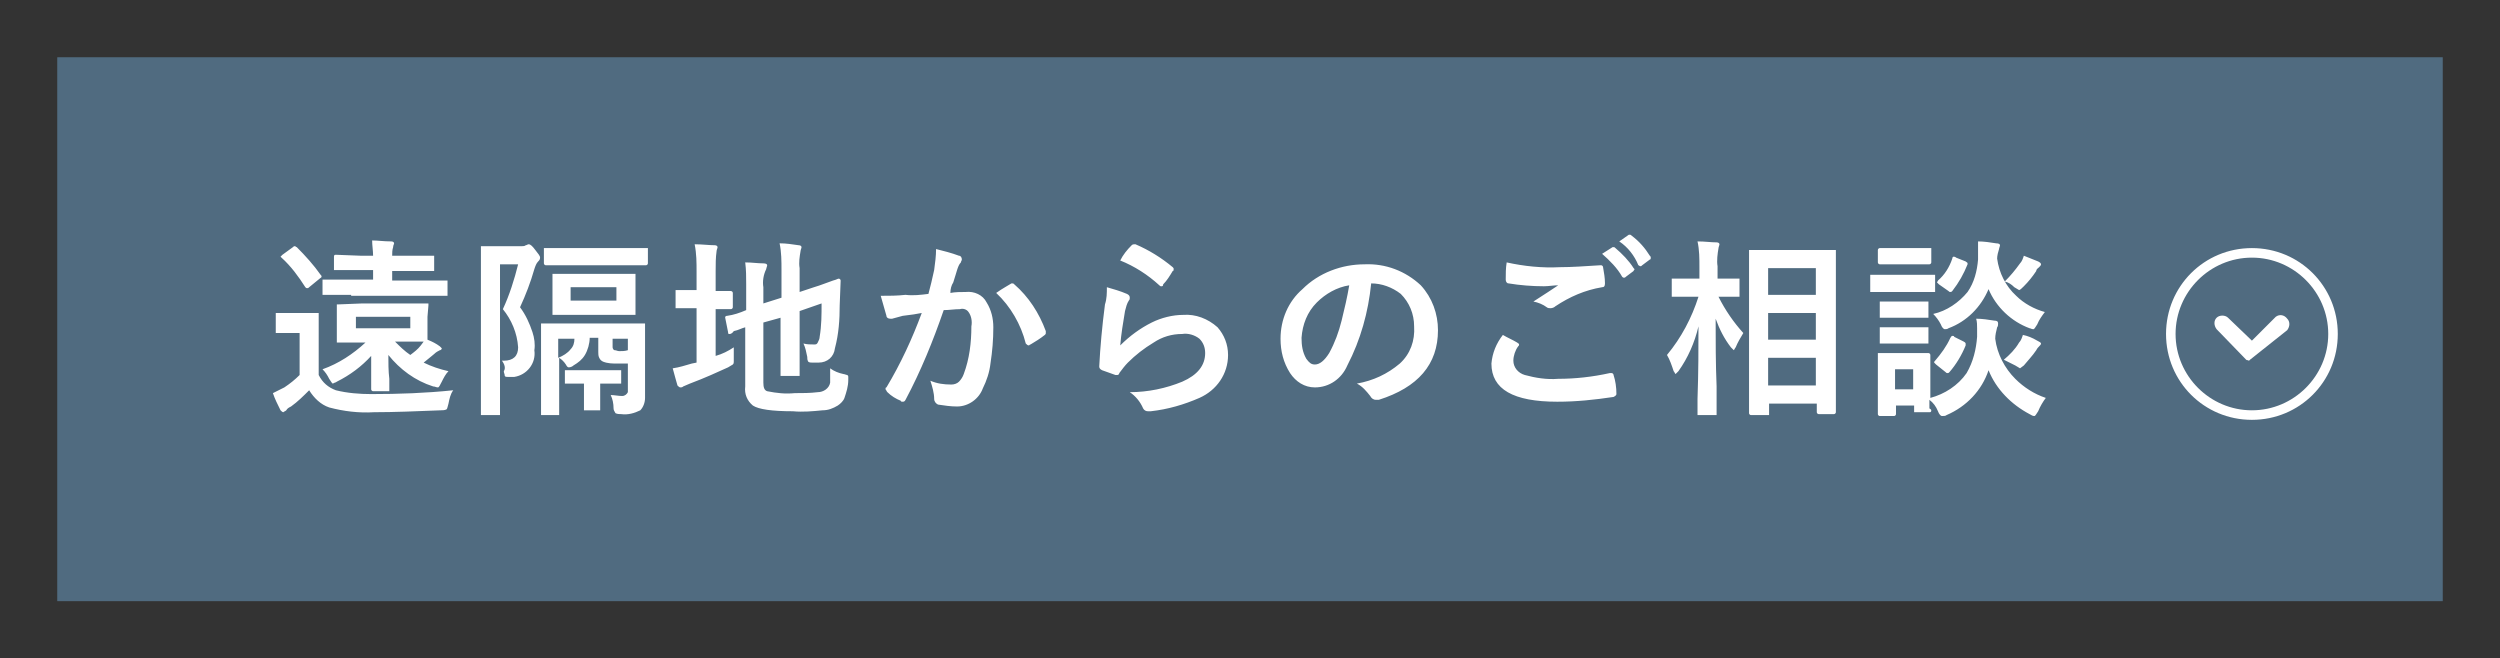 <?xml version="1.0" encoding="utf-8"?>
<!-- Generator: Adobe Illustrator 28.0.0, SVG Export Plug-In . SVG Version: 6.00 Build 0)  -->
<svg version="1.1" id="レイヤー_1" xmlns="http://www.w3.org/2000/svg" xmlns:xlink="http://www.w3.org/1999/xlink" x="0px"
	 y="0px" viewBox="0 0 262 69" style="enable-background:new 0 0 262 69;" xml:space="preserve">
<rect x="0" y="0" width="262" height="69" fill="#333333" stroke="none"/>
<style type="text/css">
	.st0{fill:#506B80;}
	.st1{fill:#FFFFFF;}
</style>
<g>
	<g>
		<g id="グループ_395_00000132801202722880715320000017351512510326133397_" transform="translate(-62 -6)">
			<g id="グループ_394_00000016765520639699890270000003763521202533820337_">
				<g id="グループ_393_00000037674663398420971330000011656941647832067485_">
					
						<rect id="長方形_39-2_00000026877076755439605340000017615105366078006434_" x="68" y="12" class="st0" width="250" height="57"/>
				</g>
			</g>
		</g>
		<path id="パス_386_00000158009065182431411280000013796661845799164576_" class="st1" d="M38,31.8h6.9V32l-0.1,1.2v2.4
			c0.5,0.2,0.9,0.4,1.3,0.7l0.2,0.2c0,0.1-0.1,0.2-0.2,0.2c-0.2,0.1-0.4,0.2-0.6,0.4c-0.1,0.1-0.5,0.4-1.1,0.9
			c0.8,0.4,1.7,0.7,2.6,0.9c-0.3,0.3-0.5,0.7-0.7,1.1c-0.2,0.4-0.3,0.6-0.4,0.6c-0.2,0-0.3-0.1-0.5-0.1c-1.9-0.6-3.5-1.8-4.7-3.3
			c0,0.8,0,1.7,0.1,2.5V41h-1.7c-0.1,0-0.2-0.1-0.2-0.2v-3.5c-1,1.1-2.2,2-3.6,2.7c-0.1,0.1-0.3,0.1-0.4,0.2c-0.1,0-0.2-0.2-0.4-0.5
			c-0.2-0.4-0.4-0.7-0.7-1c1.7-0.6,3.2-1.6,4.5-2.8h-3v-4h0.2L38,31.8z M43,34.4v-1.2h-5.7v1.2H43z M42.2,35.8h-0.8
			c0.5,0.5,1,1,1.6,1.4c0.4-0.3,0.8-0.6,1.1-1l0.3-0.4H42.2z M47.5,40.9c-0.3,0.4-0.4,0.9-0.5,1.4c-0.1,0.3-0.1,0.5-0.2,0.6
			C46.6,43,46.4,43,46.2,43c-2.5,0.1-4.9,0.2-7,0.2c-1.6,0.1-3.2-0.1-4.7-0.5c-0.9-0.3-1.6-1-2.1-1.8c-0.6,0.6-1.2,1.2-1.9,1.7
			c-0.2,0.1-0.4,0.2-0.5,0.4c-0.1,0.1-0.2,0.1-0.3,0.2c-0.1,0-0.2-0.1-0.3-0.2c-0.3-0.6-0.6-1.2-0.8-1.8l1.2-0.6
			c0.6-0.4,1.1-0.8,1.6-1.3v-4.4h-2.5v-2.1h4.5v6.5c0.4,0.8,1,1.3,1.8,1.6c1.2,0.3,2.5,0.4,3.7,0.4C41.8,41.3,44.6,41.2,47.5,40.9z
			 M36.8,30.9h-3v-1.6h5.3v-1H35v-1.4c0-0.2,0.1-0.2,0.2-0.2l2.6,0.1h1.3c0-0.5-0.1-1.1-0.1-1.6c0.6,0,1.2,0.1,2,0.1
			c0.2,0,0.3,0.1,0.3,0.2s-0.1,0.2-0.1,0.4c-0.1,0.3-0.1,0.6-0.1,0.9h4.4v1.6h-4.4v1h5.8V31H36.8V30.9z M31.1,25.9
			c0.9,0.9,1.8,1.9,2.5,2.9c0.1,0.1,0.1,0.1,0.1,0.2s-0.1,0.1-0.2,0.2l-1.1,0.9c-0.1,0.1-0.1,0.1-0.2,0.1c-0.1,0-0.1,0-0.2-0.1
			c-0.7-1.1-1.5-2.2-2.5-3.1l-0.1-0.1l0.2-0.2l1.1-0.8c0.1-0.1,0.1-0.1,0.2-0.1S31,25.9,31.1,25.9z M52.6,37.8h0.2
			c1,0,1.5-0.5,1.5-1.4c-0.1-1.5-0.7-2.9-1.6-4c0.7-1.5,1.2-3.1,1.6-4.7h-1.9v15.8h-2V25.8h4.3c0.1,0,0.3,0,0.4-0.1
			c0.1,0,0.2-0.1,0.3-0.1c0.2,0,0.4,0.2,0.7,0.6s0.5,0.6,0.5,0.8c0,0.2-0.1,0.3-0.2,0.4c-0.2,0.2-0.3,0.5-0.4,0.8
			c-0.4,1.4-0.9,2.7-1.5,4c0.6,0.8,1,1.7,1.3,2.6c0.2,0.6,0.3,1.3,0.2,1.9c0.2,1.4-0.8,2.6-2.1,2.8h-0.7c-0.2,0-0.2,0-0.3-0.1
			c0-0.2-0.1-0.3-0.1-0.5C53,38.6,52.9,38.2,52.6,37.8z M64,41.4c0.4,0,0.8,0.1,1.2,0.1c0.3,0,0.5-0.2,0.6-0.4v-3h-1.1
			c-0.5,0-1,0-1.5-0.2c-0.2-0.1-0.3-0.2-0.4-0.4c-0.1-0.2-0.1-0.4-0.1-0.6v-1.5h-0.9c0,0.6-0.2,1.3-0.5,1.8s-0.7,0.8-1.2,1.1
			c-0.1,0.1-0.3,0.2-0.5,0.2c-0.1,0-0.2-0.1-0.3-0.3c-0.2-0.3-0.4-0.5-0.7-0.7v6h-1.9v-9.6h10.9v7.8c0,0.5-0.2,1-0.5,1.3
			c-0.6,0.3-1.3,0.5-2,0.4c-0.2,0-0.4,0-0.6-0.1c-0.1-0.2-0.2-0.3-0.2-0.5C64.3,42.3,64.2,41.8,64,41.4z M60.2,35.5h-1.7v2
			c0.5-0.2,1-0.5,1.3-0.9C60.1,36.3,60.2,35.9,60.2,35.5z M65.8,35.5h-1.6v0.9c0,0.1,0.1,0.3,0.2,0.3c0.2,0,0.3,0.1,0.5,0.1
			c0.3,0,0.6,0,0.9-0.1V35.5z M60.5,28.7h6.1V33h-8.7v-4.3H60.5z M64.6,31.5v-1.4h-4.8v1.4H64.6z M59.9,27.8h-2.7
			c-0.1,0-0.2-0.1-0.2-0.2V26h10.9v1.6c0,0.1-0.1,0.2-0.2,0.2C67.7,27.8,59.9,27.8,59.9,27.8z M64.9,38.8h0.2v1.4h-2.2V43h-1.7v-2.8
			h-2v-1.4H64.9z M87,38.6c0.4,0.3,0.9,0.5,1.4,0.6c0.1,0,0.3,0.1,0.4,0.1c0.1,0.1,0.1,0.1,0.1,0.2v0.3c0,0.7-0.2,1.3-0.4,1.9
			c-0.1,0.3-0.4,0.6-0.7,0.8c-0.5,0.3-1,0.5-1.6,0.5c-1,0.1-2.1,0.2-3.1,0.1c-2.2,0-3.6-0.2-4.2-0.6c-0.6-0.5-0.9-1.2-0.8-2v-6.2
			c-0.4,0.1-0.7,0.3-1.2,0.4C76.7,35,76.5,35,76.5,35h-0.1c-0.1,0-0.1-0.1-0.1-0.2L76,33.3v-0.1c0.1-0.1,0.1-0.1,0.2-0.1
			c0.7-0.1,1.3-0.3,2-0.6v-2.7c0-0.8,0-1.5-0.1-2.3c0.7,0,1.3,0.1,1.9,0.1c0.3,0,0.4,0.1,0.4,0.2s-0.1,0.3-0.1,0.4
			c-0.3,0.6-0.4,1.3-0.3,1.9v1.7l1.9-0.6v-2.9c0-0.9,0-1.9-0.2-2.8c0.7,0,1.3,0.1,2,0.2c0.2,0,0.3,0.1,0.3,0.2s-0.1,0.3-0.1,0.4
			c-0.1,0.6-0.2,1.2-0.1,1.8v2.5l1.5-0.5c0.7-0.2,1.4-0.5,2-0.7c0.4-0.1,0.5-0.2,0.6-0.2l0,0c0.1,0,0.2,0.1,0.2,0.2L88,32
			c0,1.5-0.1,3-0.5,4.5c-0.1,0.9-0.8,1.5-1.7,1.5h-0.7c-0.1,0-0.3,0-0.4-0.1c-0.1-0.2-0.1-0.3-0.1-0.5c-0.1-0.5-0.2-1-0.4-1.4
			c0.4,0.1,0.7,0.1,1.1,0.1c0.2,0,0.3,0,0.4-0.2s0.2-0.4,0.2-0.6c0.2-1.2,0.2-2.3,0.2-3.5l-2.3,0.8v6.8h-2v-6.1L80,33.8v6.3
			c0,0.5,0.1,0.8,0.4,0.9c1,0.2,1.9,0.3,2.9,0.2c0.8,0,1.6,0,2.4-0.1c0.6,0,1.2-0.4,1.3-1C87,39.6,87,39.1,87,38.6z M76.9,36.4v1.5
			c0,0.1,0,0.2-0.1,0.3c-0.2,0.1-0.3,0.2-0.5,0.3c-1.1,0.5-2.4,1.1-4,1.7c-0.2,0.1-0.5,0.2-0.7,0.3c-0.1,0.1-0.2,0.1-0.3,0.1
			c-0.1,0-0.2-0.1-0.3-0.2c-0.1-0.4-0.3-1-0.5-1.8c0.7-0.1,1.3-0.3,2-0.5L73,38v-5.7h-2.2v-1.9H73v-1.9c0-1,0-1.9-0.2-2.9
			c0.8,0,1.5,0.1,2.1,0.1c0.2,0,0.3,0.1,0.3,0.2s-0.1,0.3-0.1,0.4C75,27,75,27.7,75,28.4v2.1h1.6c0.1,0,0.2,0.1,0.2,0.2v1.5
			c0,0.1-0.1,0.2-0.2,0.2H75v4.9C75.7,37.1,76.3,36.8,76.9,36.4z M97.3,30.8c0.2-0.7,0.4-1.6,0.6-2.5c0.1-0.7,0.2-1.5,0.2-2.2
			c0.8,0.2,1.6,0.4,2.4,0.7c0.2,0,0.3,0.2,0.3,0.4c0,0.1-0.1,0.2-0.1,0.3c-0.2,0.2-0.3,0.5-0.4,0.8s-0.2,0.7-0.4,1.3
			c-0.2,0.3-0.3,0.7-0.3,1.1c0.5-0.1,1.1-0.1,1.6-0.1c0.9-0.1,1.8,0.3,2.2,1.1c0.5,0.8,0.7,1.7,0.7,2.6c0,1.3-0.1,2.5-0.3,3.8
			c-0.1,0.9-0.4,1.8-0.8,2.6c-0.4,1.1-1.5,1.9-2.7,1.9c-0.7,0-1.3-0.1-2-0.2c-0.2-0.1-0.4-0.3-0.4-0.6c0-0.6-0.2-1.3-0.4-1.9
			c0.7,0.3,1.4,0.4,2.2,0.4c0.3,0,0.6-0.1,0.8-0.3c0.2-0.2,0.4-0.5,0.5-0.8c0.6-1.6,0.8-3.3,0.8-5c0.1-0.5,0-1.1-0.3-1.5
			c-0.2-0.3-0.6-0.4-0.9-0.3c-0.6,0-1.1,0.1-1.7,0.1c-1.1,3.2-2.4,6.4-4,9.4c-0.1,0.2-0.2,0.2-0.3,0.2c-0.1,0-0.2,0-0.2-0.1
			c-0.5-0.2-1-0.5-1.4-0.9c-0.1-0.1-0.1-0.2-0.2-0.3c0-0.1,0-0.2,0.1-0.2c1.5-2.5,2.7-5.1,3.7-7.8c-0.5,0.1-1.1,0.2-2,0.3
			c-0.4,0.1-0.7,0.2-1.1,0.3h-0.2c-0.2,0-0.4-0.1-0.4-0.3L92.3,31c0.9,0,1.7,0,2.6-0.1C95.7,31,96.5,30.9,97.3,30.8z M104.4,30.7
			c0.7-0.5,1.3-0.8,1.6-1h0.1c0.1,0,0.1,0,0.2,0.1c1.5,1.3,2.6,3,3.3,4.9v0.2c0,0.1,0,0.1-0.1,0.2c-0.5,0.4-1,0.7-1.5,1
			c-0.1,0-0.1,0.1-0.2,0.1s-0.2-0.1-0.3-0.2C107,34,105.9,32.1,104.4,30.7z M117.4,27.3c0.3-0.6,0.7-1.1,1.2-1.6
			c0.1-0.1,0.2-0.1,0.3-0.1h0.1c1.4,0.6,2.7,1.4,3.9,2.4c0.1,0.1,0.1,0.1,0.1,0.2s0,0.2-0.1,0.2c-0.3,0.5-0.6,1-1,1.4
			c0,0.2-0.1,0.2-0.2,0.2s-0.1,0-0.2-0.1C120.3,28.8,118.9,27.9,117.4,27.3z M116,30.1c0.7,0.2,1.4,0.4,2.1,0.7
			c0.2,0.1,0.3,0.2,0.3,0.4c0,0.1,0,0.2-0.1,0.3c-0.2,0.3-0.3,0.7-0.4,1.1c-0.2,1.2-0.4,2.4-0.5,3.6c1-1,2.1-1.8,3.3-2.4
			c1-0.5,2.2-0.8,3.3-0.8c1.3-0.1,2.6,0.4,3.6,1.3c0.7,0.8,1.1,1.8,1.1,2.9c0,2-1.2,3.7-3,4.5c-1.6,0.7-3.3,1.2-5.1,1.4h-0.3
			c-0.2,0-0.4-0.1-0.5-0.3c-0.3-0.7-0.8-1.3-1.4-1.7c1.9,0,3.8-0.4,5.5-1.1c1.6-0.7,2.4-1.7,2.4-3c0-0.6-0.2-1.1-0.6-1.5
			c-0.5-0.4-1.2-0.6-1.8-0.5c-1.1,0-2.1,0.3-3,0.9c-1,0.6-1.9,1.3-2.7,2.1c-0.3,0.3-0.6,0.7-0.9,1.1c0,0.1-0.1,0.2-0.2,0.2h-0.2
			c-0.5-0.2-0.9-0.3-1.4-0.5c-0.2-0.1-0.3-0.2-0.3-0.4c0.1-2,0.3-4.2,0.6-6.5C116,31.3,116,30.7,116,30.1z M143.7,29.7
			c-0.3,3-1.1,5.9-2.5,8.6c-0.6,1.4-1.9,2.3-3.4,2.3c-1.1,0-2-0.6-2.6-1.5c-0.7-1.1-1-2.3-1-3.6c0-2,0.8-3.9,2.3-5.2
			c1.7-1.7,4.1-2.6,6.5-2.6c2.2-0.1,4.3,0.7,5.9,2.2c1.2,1.3,1.8,3,1.8,4.7c0,3.6-2.1,6-6.2,7.3h-0.3c-0.3,0-0.5-0.2-0.6-0.4
			c-0.4-0.5-0.8-1-1.4-1.3c1.7-0.3,3.2-1,4.5-2.1c1.1-1,1.6-2.4,1.5-3.9c0-1.3-0.5-2.5-1.4-3.4C145.9,30.1,144.8,29.7,143.7,29.7z
			 M141.4,29.9c-1.3,0.2-2.5,0.9-3.4,1.8c-1,1-1.5,2.3-1.6,3.7c0,0.8,0.1,1.5,0.5,2.2c0.3,0.4,0.5,0.6,0.9,0.6c0.5,0,1-0.4,1.5-1.2
			c0.6-1.1,1-2.2,1.3-3.4C140.9,32.4,141.2,31.1,141.4,29.9L141.4,29.9z M157.5,35.1c0.5,0.3,1,0.5,1.5,0.8c0.1,0.1,0.2,0.1,0.2,0.2
			c0,0.1,0,0.1-0.1,0.2c-0.3,0.4-0.5,1-0.5,1.5c0,0.7,0.5,1.3,1.2,1.5c1.1,0.3,2.3,0.5,3.5,0.4c1.8,0,3.6-0.2,5.4-0.6h0.2
			c0.1,0,0.2,0.1,0.2,0.2c0.2,0.6,0.3,1.3,0.3,2l0,0c0,0.1-0.1,0.2-0.3,0.3c-2,0.3-3.9,0.5-5.9,0.5c-4.6,0-6.9-1.3-6.9-4
			C156.4,37,156.8,36,157.5,35.1z M157.9,27.5c1.8,0.4,3.7,0.6,5.6,0.5c1.2,0,2.6-0.1,4.2-0.2h0.1c0.1,0,0.2,0.1,0.2,0.2l0,0
			c0.1,0.6,0.2,1.1,0.2,1.7c0,0.3-0.1,0.4-0.3,0.4c-1.8,0.3-3.4,1-4.9,2c-0.1,0.1-0.3,0.2-0.5,0.2c-0.1,0-0.3,0-0.4-0.1
			c-0.4-0.3-0.9-0.5-1.4-0.6c1.1-0.7,2-1.3,2.6-1.7c-0.5,0-1,0.1-1.5,0.1c-1.2,0-2.5-0.1-3.7-0.3c-0.2,0-0.3-0.2-0.3-0.4
			C157.8,28.7,157.8,28.1,157.9,27.5L157.9,27.5z M167.9,26.6l1.1-0.7h0.1c0.1,0,0.1,0,0.2,0.1c0.7,0.6,1.4,1.3,1.9,2.1l0.1,0.1
			c0,0.1-0.1,0.1-0.1,0.2l-0.8,0.6c-0.1,0.1-0.1,0.1-0.2,0.1s-0.1,0-0.2-0.1C169.5,28.1,168.7,27.3,167.9,26.6z M169.7,25.3l1-0.7
			h0.1c0.1,0,0.1,0,0.2,0.1c0.8,0.6,1.4,1.3,1.9,2.1c0.1,0.1,0.1,0.1,0.1,0.2s0,0.2-0.1,0.2l-0.8,0.6c-0.1,0.1-0.1,0.1-0.2,0.1
			s-0.1-0.1-0.2-0.1C171.3,26.8,170.6,25.9,169.7,25.3z M185.1,43.5h-1.6c-0.1,0-0.2-0.1-0.2-0.2V26.2h9.1v17c0,0.1-0.1,0.2-0.2,0.2
			h-1.6c-0.1,0-0.2-0.1-0.2-0.2v-0.9h-5v1.2H185.1z M185.3,40.4h5v-2.9h-5V40.4z M185.3,28.1v2.8h5v-2.8H185.3z M185.3,35.6h5v-2.8
			h-5V35.6z M175.9,38.9c-0.1,0.1-0.2,0.2-0.3,0.3c-0.1-0.1-0.1-0.2-0.2-0.3c-0.2-0.6-0.4-1.2-0.7-1.7c1.5-1.8,2.6-3.9,3.3-6.1h-2.8
			v-1.9h2.9V28c0-0.9,0-1.8-0.2-2.7c0.8,0,1.4,0.1,2,0.1c0.2,0,0.3,0.1,0.3,0.2s-0.1,0.3-0.1,0.4c-0.1,0.6-0.2,1.3-0.1,1.9v1.3h2.3
			v1.9h-2.2c0.7,1.4,1.6,2.7,2.6,3.8c-0.3,0.5-0.6,1-0.8,1.5c-0.1,0.1-0.1,0.2-0.2,0.3l-0.3-0.3c-0.7-0.9-1.2-1.9-1.6-3
			c0,2.3,0,4.7,0.1,7.1v3h-2v-1.7c0.1-2.8,0.1-5.3,0.1-7.6C177.6,35.9,176.9,37.5,175.9,38.9L175.9,38.9z M202.4,43
			c0,0.2-0.1,0.2-0.2,0.2h-1.6v-0.7h-1.9v0.9c0,0.1-0.1,0.2-0.2,0.2H197c-0.1,0-0.2-0.1-0.2-0.2V37h5.3c0.1,0,0.2,0.1,0.2,0.2v4.5
			c1.5-0.4,2.9-1.3,3.8-2.6c0.7-1.2,1-2.5,1.1-3.8v-0.9c0-0.3,0-0.7-0.1-1c0.6,0,1.3,0.1,1.9,0.2c0.3,0,0.4,0.1,0.4,0.3
			c0,0.1,0,0.3-0.1,0.4c-0.1,0.4-0.2,0.8-0.2,1.2c0.2,1.6,1,3.1,2.1,4.2c0.9,0.9,2,1.6,3.2,2c-0.3,0.4-0.6,0.9-0.8,1.4
			c-0.2,0.3-0.3,0.5-0.4,0.5c-0.2,0-0.3-0.1-0.5-0.2c-1.9-1-3.5-2.6-4.3-4.6c-0.7,2.1-2.3,3.8-4.4,4.7c-0.1,0.1-0.3,0.1-0.5,0.1
			c-0.1,0-0.3-0.2-0.4-0.5c-0.2-0.5-0.5-0.9-0.9-1.2v0.9C202.4,42.9,202.4,43,202.4,43L202.4,43z M200.5,38.7h-1.9v2.1h1.9V38.7z
			 M214.3,32.7c-0.3,0.4-0.6,0.8-0.8,1.3c-0.2,0.3-0.3,0.5-0.4,0.5c-0.2,0-0.3-0.1-0.4-0.1c-1.9-0.7-3.5-2.2-4.3-4.1
			c-0.8,1.9-2.3,3.4-4.2,4.1c-0.1,0.1-0.3,0.1-0.4,0.1c-0.1,0-0.3-0.2-0.4-0.5c-0.2-0.4-0.5-0.8-0.8-1.1c1.4-0.3,2.7-1.2,3.6-2.3
			c0.7-1,1-2.2,1.1-3.4v-1.9c0.6,0,1.3,0.1,1.9,0.2c0.3,0,0.4,0.1,0.4,0.2s-0.1,0.3-0.1,0.4c-0.1,0.3-0.2,0.7-0.2,1
			c0.2,1.5,0.9,2.9,2,3.9C212.1,31.8,213.2,32.4,214.3,32.7L214.3,32.7z M198.3,28.8h4.5v1.8H196v-1.8H198.3z M198.8,26h3.6v1.5
			c0,0.1-0.1,0.2-0.2,0.2H197c-0.1,0-0.2-0.1-0.2-0.2v-1.3c0-0.1,0.1-0.2,0.2-0.2H198.8z M198.9,31.6h3.2v1.7H197v-1.7L198.9,31.6
			L198.9,31.6z M198.9,34.3h3.2V36H197v-1.7H198.9L198.9,34.3z M204.4,35.4c0.1-0.1,0.1-0.2,0.2-0.2s0.2,0,0.2,0.1l1,0.5
			C206,35.9,206,36,206,36v0.2c-0.4,1-1,2-1.7,2.8c-0.1,0.1-0.1,0.1-0.2,0.1c-0.1,0-0.1,0-0.2-0.1l-1-0.8l-0.2-0.2
			c0-0.1,0-0.1,0.1-0.2C203.4,37.1,204,36.3,204.4,35.4L204.4,35.4z M210,37.7c0.6-0.5,1.2-1.1,1.6-1.8c0.2-0.2,0.3-0.5,0.4-0.8
			c0.5,0.1,1,0.3,1.5,0.6c0.2,0.1,0.4,0.2,0.4,0.3s-0.1,0.2-0.2,0.3c-0.1,0.1-0.2,0.2-0.3,0.4c-0.4,0.6-0.9,1.1-1.3,1.6
			c-0.1,0.1-0.3,0.2-0.4,0.3c-0.2-0.1-0.3-0.2-0.5-0.3C210.8,38.1,210.4,37.9,210,37.7L210,37.7z M210.1,29.5
			c0.6-0.6,1.1-1.2,1.6-1.9c0.2-0.2,0.3-0.5,0.4-0.8l1.5,0.6c0.2,0.1,0.3,0.2,0.3,0.3c0,0.1-0.1,0.2-0.2,0.3s-0.3,0.2-0.3,0.4
			c-0.4,0.6-0.8,1.1-1.3,1.6c-0.2,0.2-0.4,0.4-0.5,0.4c-0.2-0.1-0.3-0.2-0.5-0.3C210.8,29.8,210.5,29.6,210.1,29.5z M204.6,27.1
			c0-0.1,0-0.1,0.1-0.2c0.1,0,0.2,0,0.3,0.1l1,0.4c0.1,0.1,0.2,0.1,0.2,0.2v0.1c-0.4,1-0.9,1.9-1.6,2.8c-0.1,0.1-0.1,0.1-0.2,0.1
			c-0.1,0-0.1,0-0.2-0.1l-1-0.7l-0.2-0.2c0-0.1,0.1-0.1,0.1-0.2C203.8,28.8,204.3,28,204.6,27.1L204.6,27.1z"/>
		<g id="グループ_31_00000057141384246016807230000017453669326699715753_" transform="translate(186 20) rotate(90)">
			<g id="楕円形_26_00000047742954663513122810000010179148562925019035_">
				<path id="楕円形_35_00000078727414700916819620000016105122581369197952_" class="st1" d="M15-59c5,0,9,4,9,9s-4,9-9,9
					s-9-4-9-9S10-59,15-59z M15-42c4.4,0,8-3.6,8-8s-3.6-8-8-8s-8,3.6-8,8S10.6-42,15-42z"/>
			</g>
			<path id="パス_9_00000021086930592948973350000008548482386064505265_" class="st1" d="M17.7-49.4L17.7-49.4
				C17.7-49.5,17.8-49.5,17.7-49.4L17.7-49.4L17.7-49.4l0.1-0.3l0,0l-0.1-0.1l0,0l-3.1-3.9c-0.4-0.3-0.9-0.3-1.2,0
				c-0.4,0.3-0.5,0.8-0.2,1.2l0,0l2.5,2.5l-2.4,2.5c-0.3,0.3-0.3,0.9,0,1.2s0.8,0.3,1.2,0l0,0L17.7-49.4z"/>
		</g>
	</g>
</g>
</svg>
